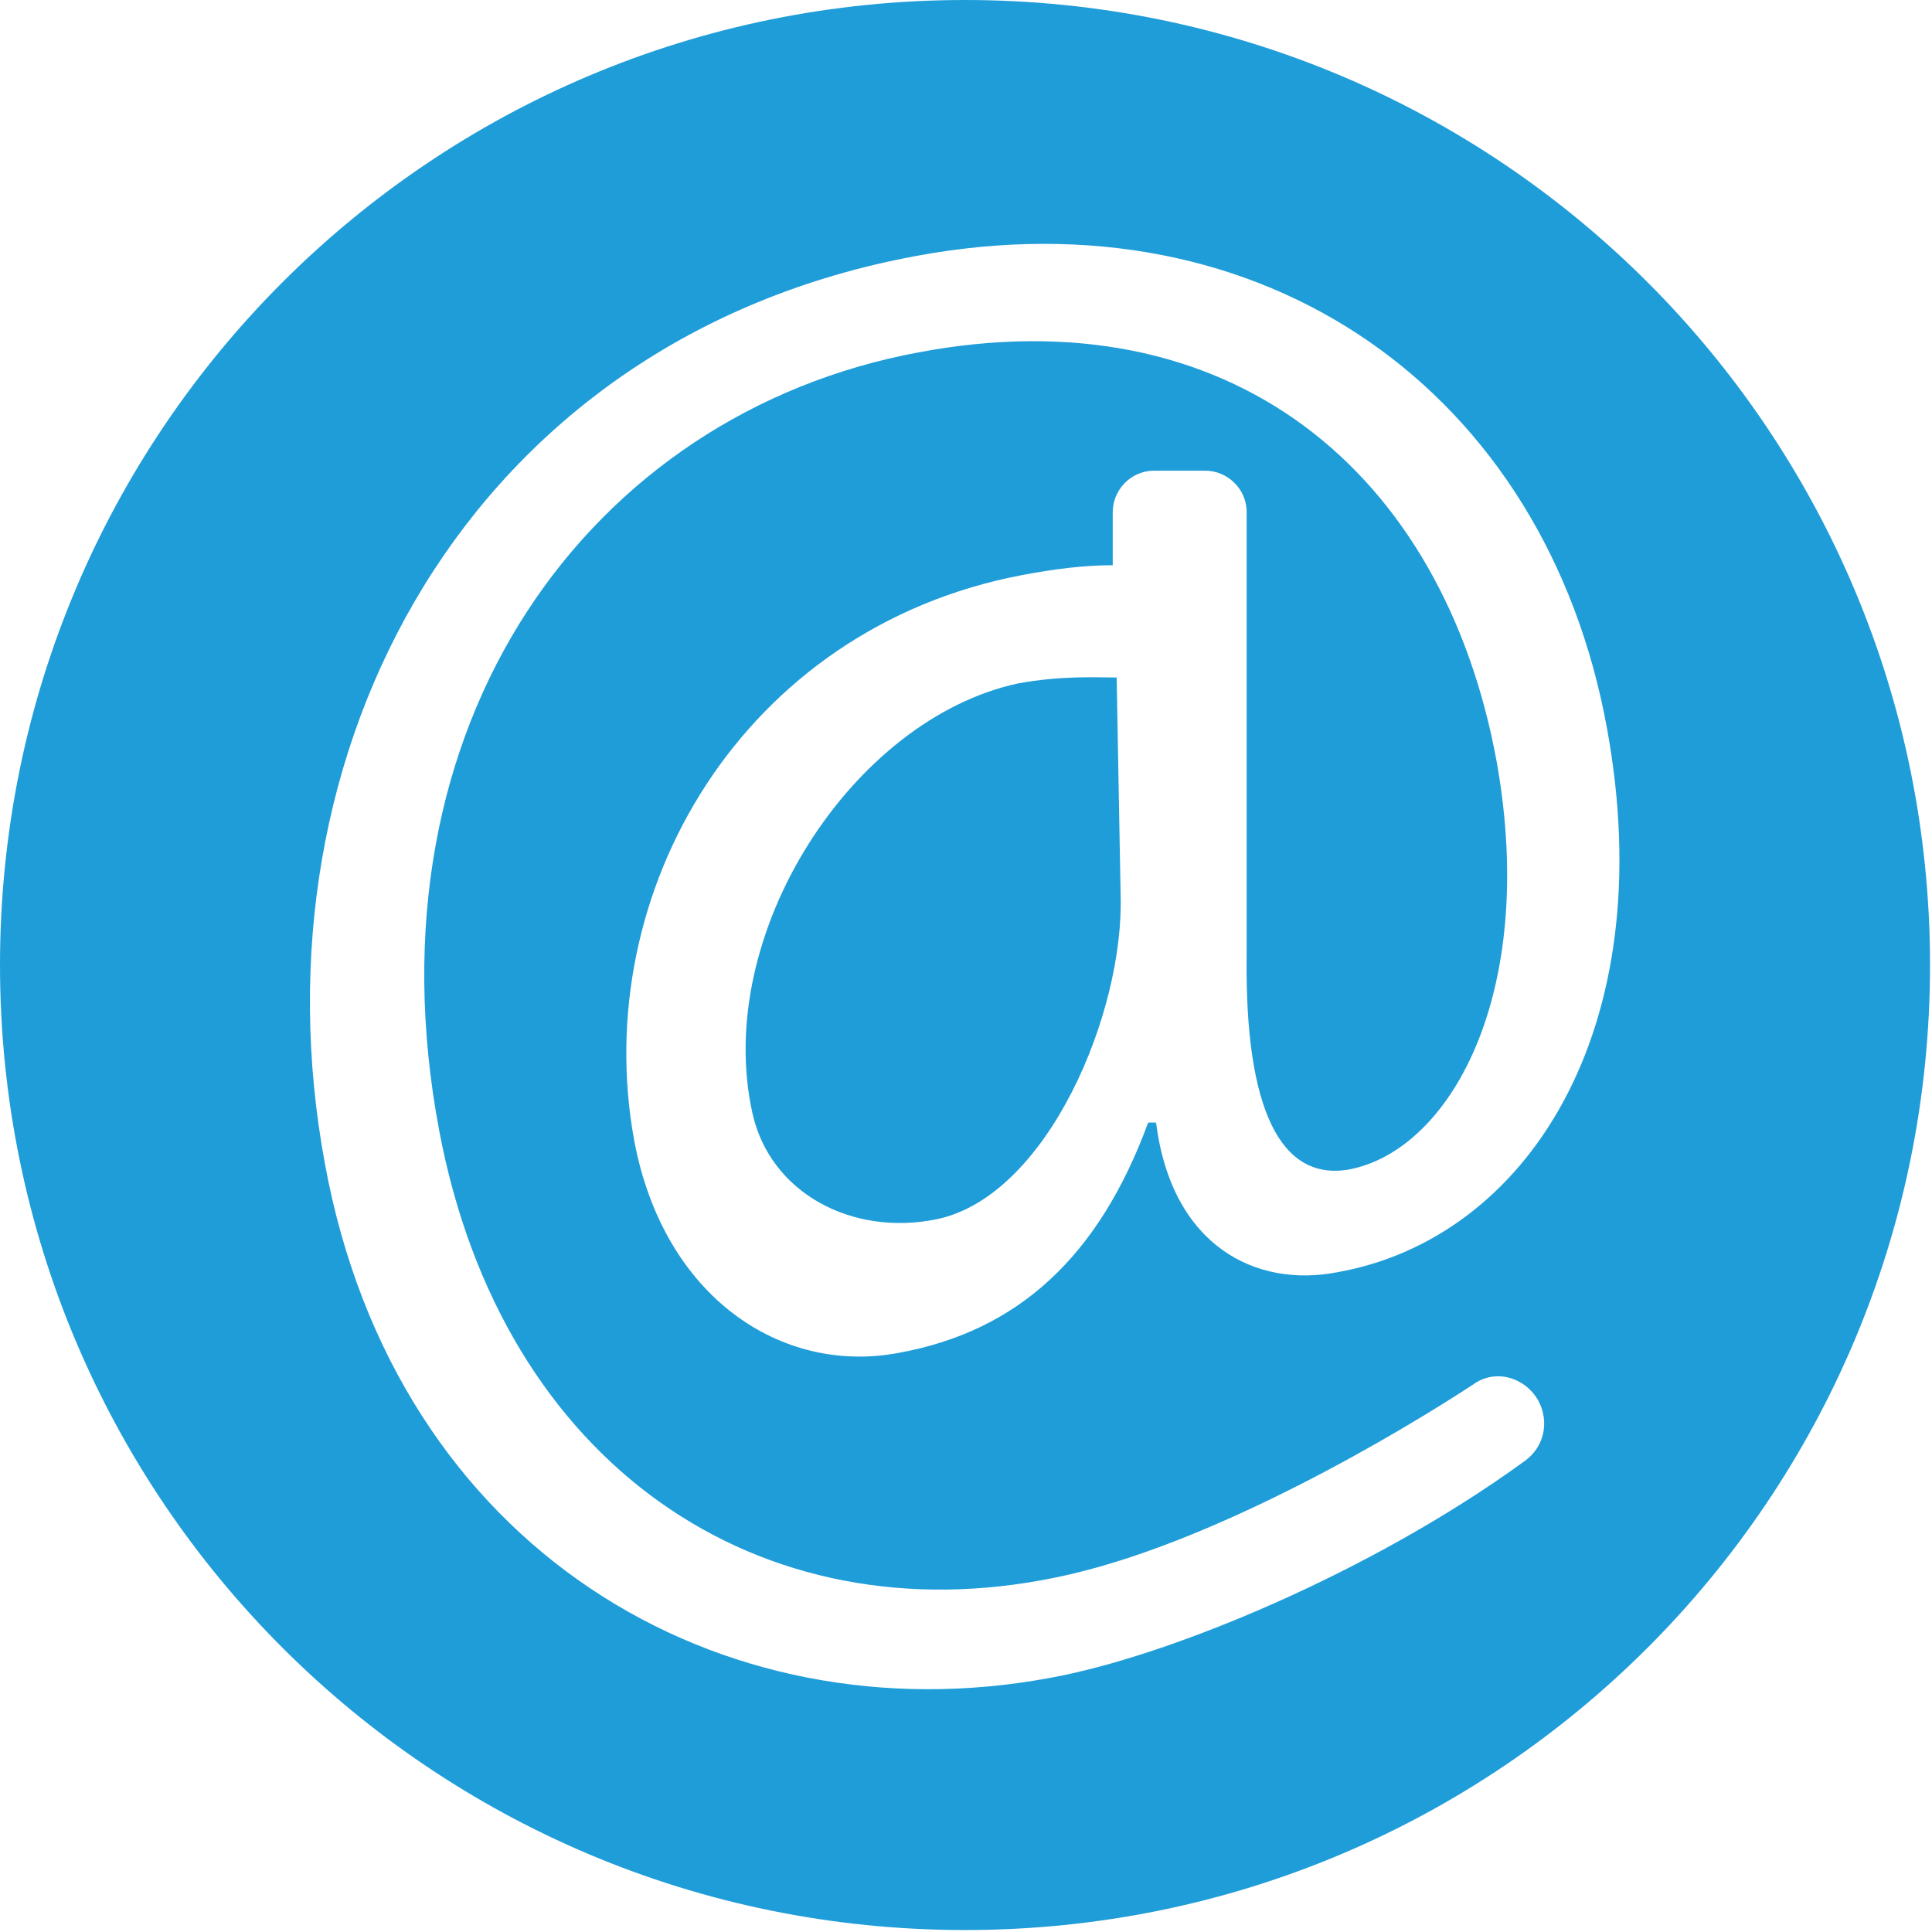 <?xml version="1.0" encoding="UTF-8"?>
<svg id="Layer_1" xmlns="http://www.w3.org/2000/svg" version="1.1" viewBox="0 0 98.1 98.1">
  <!-- Generator: Adobe Illustrator 29.7.1, SVG Export Plug-In . SVG Version: 2.1.1 Build 8)  -->
  <defs>
    <style>
      .st0 {
        fill: #1f9dd9;
      }
    </style>
  </defs>
  <path class="st0" d="M56.6,34.4c-1,0-2.7-.1-4.9.3-8.4,1.8-15.5,12.7-13.5,21.8.9,4.1,5.1,6.3,9.4,5.4,5.6-1.2,9.5-10.5,9.3-16.5l-.2-11Z"/>
  <path class="st0" d="M49,0C21.9,0,0,21.9,0,49s21.9,49,49,49,49-21.9,49-49S76.1,0,49,0ZM63.3,29.4v3.3s0,.3,0,.3c0,0,0,0,0,0v15.5c-.1,8,1.8,11.4,5.1,10.9,5.2-.9,9.7-8.9,7.6-20.7-2.7-14.8-13.6-23.8-29.4-20.8-16.6,3.1-28.2,18.8-24.3,39.5,3.2,17,16.3,25.8,31.3,22.7,7.9-1.6,17.7-7.5,21.2-9.8,1.1-.8,2.6-.4,3.3.8.6,1.1.3,2.4-.7,3.1-7.7,5.6-18,9.9-24.1,11-16.7,3.1-33.2-6.5-36.8-26.1-3.9-21,7.3-41.9,30-46.1,17.7-3.3,32,6.9,35.1,24,2.8,15.3-4.1,25.9-13.7,27.6-4.1.8-8.4-1.3-9.2-7.6h-.4c-2.5,6.8-6.6,10.6-12.7,11.7-5.9,1.1-11.9-2.8-13.4-10.8-2.3-12.6,5.5-26,19.7-28.7,1.6-.3,3.1-.5,4.6-.5v-2.7c0-1.1.9-2.1,2.1-2.1h2.6c1.1,0,2.1.9,2.1,2.1v3.3s0,0,0,0Z"/>
</svg>